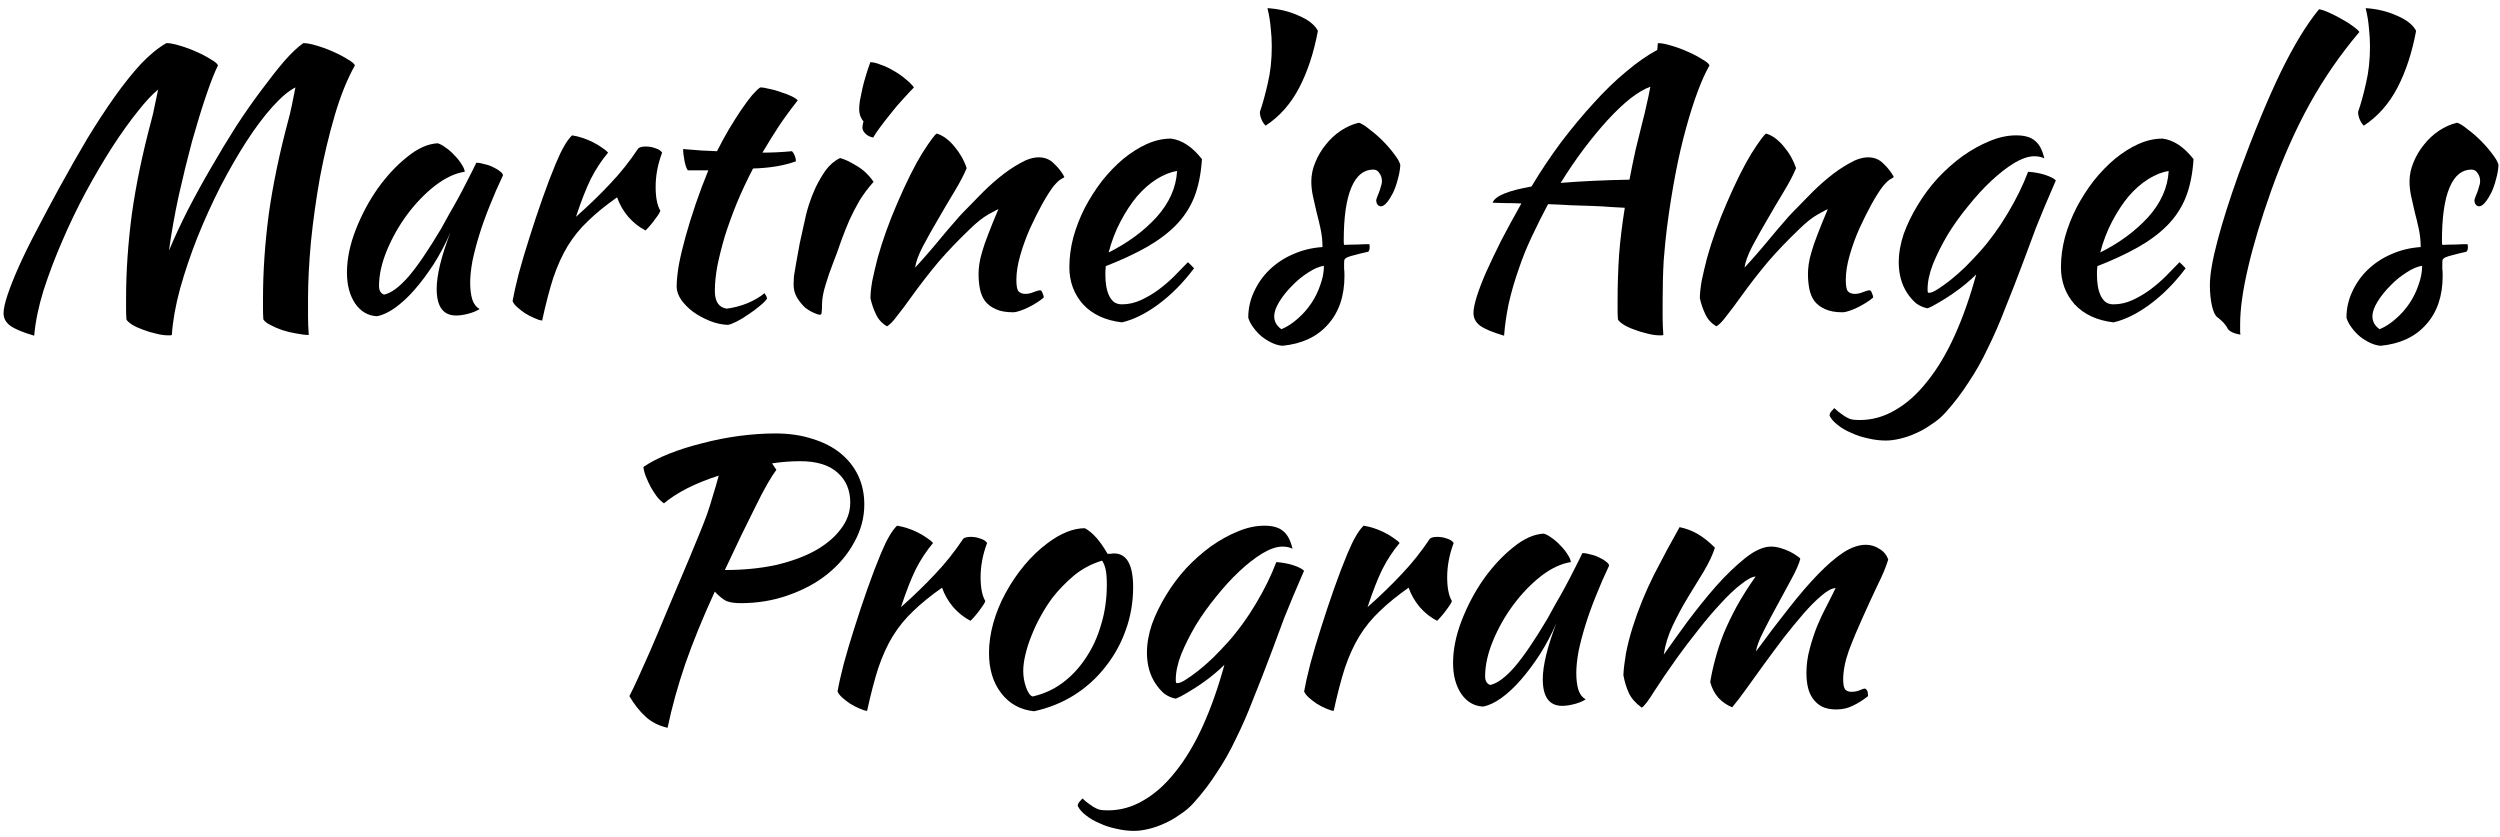 <svg width="230" height="77" viewBox="0 0 230 77" fill="none" xmlns="http://www.w3.org/2000/svg">
<path d="M168.877 54.098C168.523 54.12 168.092 54.352 167.584 54.794C167.075 55.214 166.523 55.767 165.926 56.452C165.352 57.115 164.744 57.855 164.103 58.673C163.484 59.491 162.876 60.308 162.28 61.126C161.705 61.922 161.164 62.673 160.655 63.38C160.147 64.087 159.716 64.651 159.363 65.071C158.876 64.872 158.457 64.585 158.103 64.209C157.749 63.811 157.495 63.325 157.341 62.75C157.451 62.065 157.606 61.358 157.805 60.629C158.004 59.877 158.258 59.104 158.567 58.308C158.899 57.513 159.296 56.684 159.76 55.822C160.247 54.938 160.832 54.01 161.517 53.038C161.186 53.06 160.733 53.303 160.158 53.767C159.584 54.209 158.965 54.794 158.302 55.524C157.639 56.231 156.954 57.038 156.247 57.944C155.539 58.828 154.876 59.701 154.258 60.562C153.44 61.712 152.755 62.717 152.202 63.579C151.672 64.441 151.285 64.949 151.042 65.104C150.468 64.684 150.07 64.231 149.849 63.745C149.628 63.259 149.462 62.717 149.352 62.12C149.374 61.59 149.451 60.927 149.584 60.132C149.738 59.336 149.948 58.518 150.213 57.678C150.722 56.065 151.374 54.463 152.169 52.872C152.987 51.281 153.771 49.822 154.523 48.496C155.142 48.629 155.694 48.839 156.18 49.126C156.689 49.413 157.219 49.833 157.772 50.386C157.551 51.071 157.208 51.8 156.744 52.574C156.28 53.325 155.794 54.12 155.285 54.96C154.777 55.8 154.313 56.662 153.893 57.546C153.473 58.43 153.197 59.325 153.064 60.231C153.683 59.347 154.412 58.33 155.252 57.181C156.114 56.032 156.987 54.949 157.871 53.933C158.777 52.916 159.672 52.054 160.556 51.347C161.44 50.64 162.236 50.286 162.943 50.286C163.208 50.286 163.495 50.33 163.805 50.419C164.114 50.507 164.401 50.618 164.667 50.75C164.932 50.883 165.153 51.015 165.33 51.148C165.506 51.258 165.606 51.347 165.628 51.413C165.517 51.855 165.252 52.463 164.832 53.236C164.435 53.988 164.004 54.783 163.539 55.623C163.075 56.463 162.644 57.281 162.247 58.076C161.849 58.85 161.617 59.468 161.551 59.933C162.633 58.452 163.65 57.115 164.6 55.922C165.551 54.706 166.446 53.667 167.285 52.806C168.125 51.944 168.899 51.281 169.606 50.816C170.335 50.352 171.02 50.12 171.661 50.12C172.103 50.12 172.512 50.242 172.888 50.485C173.285 50.706 173.562 51.038 173.716 51.48C173.517 52.142 173.186 52.938 172.722 53.866C172.28 54.794 171.827 55.778 171.363 56.817C170.899 57.833 170.479 58.839 170.103 59.833C169.749 60.828 169.573 61.723 169.573 62.518C169.573 62.982 169.639 63.292 169.772 63.446C169.904 63.579 170.092 63.645 170.335 63.645C170.6 63.645 170.843 63.601 171.064 63.513C171.307 63.402 171.484 63.347 171.595 63.347C171.727 63.435 171.805 63.546 171.827 63.678C171.849 63.811 171.86 63.933 171.86 64.043C171.418 64.397 170.965 64.684 170.501 64.905C170.037 65.148 169.517 65.27 168.943 65.27C168.412 65.27 167.97 65.181 167.617 65.004C167.285 64.828 167.009 64.585 166.788 64.275C166.567 63.966 166.412 63.612 166.324 63.214C166.236 62.817 166.191 62.386 166.191 61.922C166.191 61.17 166.291 60.43 166.49 59.701C166.689 58.949 166.921 58.242 167.186 57.579C167.473 56.894 167.772 56.264 168.081 55.69C168.39 55.093 168.656 54.562 168.877 54.098Z" fill="black"/>
<path d="M145.582 50.883C145.803 50.883 146.057 50.927 146.345 51.015C146.654 51.082 146.93 51.181 147.173 51.314C147.417 51.424 147.615 51.546 147.77 51.678C147.947 51.811 148.035 51.933 148.035 52.043C147.593 52.971 147.184 53.91 146.809 54.861C146.433 55.789 146.113 56.684 145.847 57.546C145.582 58.408 145.372 59.214 145.218 59.966C145.085 60.717 145.019 61.369 145.019 61.922C145.019 62.54 145.085 63.06 145.218 63.48C145.35 63.877 145.571 64.165 145.881 64.341C145.615 64.518 145.273 64.662 144.853 64.772C144.433 64.883 144.057 64.938 143.726 64.938C142.532 64.938 141.936 64.121 141.936 62.485C141.936 61.225 142.356 59.502 143.195 57.314C142.754 58.33 142.245 59.292 141.671 60.198C141.096 61.082 140.51 61.866 139.914 62.551C139.317 63.236 138.709 63.8 138.09 64.242C137.494 64.662 136.941 64.916 136.433 65.004C135.615 64.96 134.952 64.573 134.444 63.844C133.936 63.093 133.682 62.143 133.682 60.993C133.682 59.756 133.947 58.452 134.477 57.082C135.008 55.712 135.682 54.441 136.499 53.27C137.339 52.098 138.245 51.126 139.218 50.352C140.19 49.557 141.129 49.137 142.035 49.093C142.256 49.159 142.499 49.292 142.765 49.491C143.052 49.69 143.317 49.922 143.56 50.187C143.825 50.452 144.046 50.728 144.223 51.015C144.4 51.281 144.499 51.513 144.521 51.712C143.637 51.844 142.72 52.275 141.77 53.004C140.842 53.734 139.991 54.618 139.218 55.656C138.466 56.673 137.847 57.767 137.361 58.938C136.875 60.109 136.632 61.203 136.632 62.22C136.632 62.64 136.787 62.905 137.096 63.016C137.737 62.883 138.477 62.341 139.317 61.391C140.157 60.419 141.173 58.927 142.367 56.916C142.588 56.518 142.831 56.076 143.096 55.59C143.383 55.104 143.671 54.596 143.958 54.065C144.245 53.535 144.521 53.004 144.787 52.474C145.074 51.922 145.339 51.391 145.582 50.883Z" fill="black"/>
<path d="M119.98 63.613C120.091 62.972 120.279 62.132 120.544 61.094C120.831 60.033 121.163 58.917 121.538 57.745C121.914 56.552 122.312 55.359 122.732 54.165C123.152 52.972 123.561 51.9 123.958 50.95C124.246 50.265 124.5 49.734 124.721 49.359C124.942 48.961 125.185 48.63 125.45 48.364C125.759 48.408 126.08 48.486 126.411 48.596C126.743 48.707 127.063 48.839 127.373 48.994C127.682 49.149 127.958 49.315 128.201 49.491C128.445 49.646 128.632 49.801 128.765 49.955C128.168 50.663 127.638 51.469 127.174 52.375C126.732 53.281 126.279 54.442 125.815 55.856C127.008 54.795 128.058 53.779 128.964 52.806C129.892 51.834 130.754 50.751 131.55 49.558C131.682 49.447 131.914 49.392 132.246 49.392C132.555 49.392 132.853 49.447 133.141 49.558C133.428 49.646 133.627 49.779 133.737 49.955C133.34 51.016 133.141 52.066 133.141 53.105C133.141 54.077 133.284 54.806 133.572 55.292C133.55 55.425 133.395 55.679 133.108 56.055C132.842 56.431 132.544 56.784 132.213 57.116C131.616 56.806 131.085 56.386 130.621 55.856C130.157 55.303 129.815 54.707 129.594 54.066C128.555 54.795 127.671 55.514 126.942 56.221C126.213 56.906 125.583 57.679 125.052 58.541C124.544 59.381 124.102 60.353 123.726 61.458C123.373 62.563 123.03 63.878 122.699 65.403C122.5 65.381 122.257 65.304 121.969 65.171C121.704 65.061 121.428 64.917 121.141 64.74C120.875 64.563 120.632 64.375 120.411 64.177C120.19 63.978 120.047 63.79 119.98 63.613Z" fill="black"/>
<path d="M99.154 74.154C99.154 74.022 99.198 73.9 99.287 73.79C99.375 73.679 99.475 73.569 99.585 73.458C99.85 73.701 100.082 73.889 100.281 74.022C100.458 74.154 100.635 74.265 100.812 74.353C100.966 74.442 101.132 74.497 101.309 74.519C101.486 74.541 101.696 74.552 101.939 74.552C103.088 74.552 104.182 74.243 105.221 73.624C106.259 73.027 107.232 72.154 108.138 71.005C109.066 69.856 109.906 68.453 110.657 66.795C111.408 65.138 112.071 63.259 112.646 61.16C112.381 61.425 112.049 61.723 111.652 62.055C111.276 62.364 110.878 62.663 110.458 62.95C110.038 63.237 109.618 63.502 109.199 63.745C108.801 63.989 108.458 64.165 108.171 64.276C107.795 64.21 107.442 64.055 107.11 63.812C106.801 63.547 106.524 63.226 106.281 62.85C106.038 62.475 105.85 62.055 105.718 61.591C105.585 61.105 105.519 60.596 105.519 60.066C105.519 59.204 105.674 58.32 105.983 57.414C106.315 56.508 106.745 55.624 107.276 54.762C107.806 53.878 108.425 53.049 109.132 52.276C109.862 51.502 110.624 50.828 111.42 50.254C112.237 49.679 113.055 49.226 113.873 48.895C114.712 48.541 115.53 48.364 116.326 48.364C117.099 48.364 117.674 48.53 118.049 48.861C118.447 49.171 118.734 49.712 118.911 50.486C118.668 50.353 118.359 50.287 117.983 50.287C117.453 50.287 116.834 50.497 116.127 50.917C115.442 51.337 114.734 51.889 114.005 52.574C113.298 53.237 112.591 54.011 111.884 54.895C111.176 55.757 110.547 56.641 109.994 57.547C109.464 58.453 109.022 59.337 108.668 60.199C108.337 61.06 108.171 61.834 108.171 62.519C108.171 62.674 108.182 62.773 108.204 62.817C108.226 62.84 108.259 62.85 108.304 62.85C108.502 62.85 108.768 62.74 109.099 62.519C109.453 62.298 109.839 62.022 110.259 61.69C110.701 61.337 111.154 60.939 111.618 60.497C112.083 60.033 112.525 59.569 112.944 59.105C113.895 58.044 114.757 56.861 115.53 55.558C116.326 54.232 116.955 52.95 117.42 51.712C118.016 51.757 118.547 51.856 119.011 52.011C119.475 52.165 119.795 52.331 119.972 52.508C119.221 54.232 118.613 55.679 118.149 56.85C117.707 58.022 117.32 59.06 116.989 59.967C116.392 61.558 115.828 63.005 115.298 64.309C114.79 65.635 114.259 66.85 113.707 67.956C113.176 69.083 112.591 70.121 111.95 71.072C111.331 72.044 110.624 72.972 109.828 73.856C109.453 74.276 109.022 74.641 108.536 74.95C108.071 75.281 107.585 75.558 107.077 75.779C106.591 76 106.105 76.165 105.618 76.276C105.154 76.386 104.723 76.442 104.326 76.442C103.795 76.442 103.254 76.375 102.701 76.243C102.149 76.132 101.64 75.967 101.176 75.746C100.69 75.547 100.27 75.304 99.917 75.016C99.563 74.751 99.309 74.464 99.154 74.154Z" fill="black"/>
<path d="M95.132 65.436C93.872 65.303 92.867 64.751 92.115 63.778C91.364 62.806 90.988 61.568 90.988 60.065C90.988 59.181 91.121 58.264 91.386 57.314C91.651 56.364 92.027 55.447 92.513 54.563C92.999 53.657 93.574 52.806 94.237 52.01C94.9 51.215 95.618 50.529 96.392 49.955C97.607 49.049 98.745 48.596 99.806 48.596C100.513 48.971 101.209 49.756 101.894 50.949C102.005 50.949 102.104 50.949 102.193 50.949C102.281 50.927 102.381 50.916 102.491 50.916C103.662 50.916 104.248 51.955 104.248 54.032C104.248 55.425 104.016 56.75 103.552 58.01C103.11 59.248 102.48 60.375 101.662 61.391C100.867 62.408 99.905 63.27 98.778 63.977C97.673 64.662 96.458 65.148 95.132 65.436ZM96.823 54.993C96.447 55.502 96.093 56.054 95.762 56.651C95.43 57.248 95.143 57.855 94.9 58.474C94.657 59.071 94.469 59.657 94.336 60.231C94.204 60.784 94.138 61.281 94.138 61.723C94.138 62.253 94.226 62.761 94.403 63.248C94.579 63.734 94.778 64.01 94.999 64.076C95.994 63.855 96.9 63.447 97.718 62.85C98.557 62.231 99.276 61.469 99.872 60.563C100.491 59.657 100.966 58.629 101.298 57.48C101.651 56.331 101.828 55.104 101.828 53.8C101.828 53.226 101.795 52.773 101.729 52.441C101.662 52.109 101.552 51.822 101.397 51.579C100.425 51.866 99.552 52.331 98.778 52.971C98.027 53.612 97.375 54.286 96.823 54.993Z" fill="black"/>
<path d="M77.055 63.613C77.165 62.972 77.353 62.132 77.618 61.094C77.906 60.033 78.237 58.917 78.613 57.745C78.988 56.552 79.386 55.359 79.806 54.165C80.226 52.972 80.635 51.9 81.033 50.95C81.32 50.265 81.574 49.734 81.795 49.359C82.016 48.961 82.259 48.63 82.524 48.364C82.834 48.408 83.154 48.486 83.486 48.596C83.817 48.707 84.138 48.839 84.447 48.994C84.756 49.149 85.033 49.315 85.276 49.491C85.519 49.646 85.707 49.801 85.839 49.955C85.243 50.663 84.712 51.469 84.248 52.375C83.806 53.281 83.353 54.442 82.889 55.856C84.082 54.795 85.132 53.779 86.038 52.806C86.966 51.834 87.828 50.751 88.624 49.558C88.756 49.447 88.988 49.392 89.32 49.392C89.629 49.392 89.928 49.447 90.215 49.558C90.502 49.646 90.701 49.779 90.812 49.955C90.414 51.016 90.215 52.066 90.215 53.105C90.215 54.077 90.359 54.806 90.646 55.292C90.624 55.425 90.469 55.679 90.182 56.055C89.917 56.431 89.618 56.784 89.287 57.116C88.69 56.806 88.16 56.386 87.696 55.856C87.231 55.303 86.889 54.707 86.668 54.066C85.629 54.795 84.745 55.514 84.016 56.221C83.287 56.906 82.657 57.679 82.126 58.541C81.618 59.381 81.176 60.353 80.801 61.458C80.447 62.563 80.104 63.878 79.773 65.403C79.574 65.381 79.331 65.304 79.044 65.171C78.778 65.061 78.502 64.917 78.215 64.74C77.95 64.563 77.707 64.375 77.486 64.177C77.265 63.978 77.121 63.79 77.055 63.613Z" fill="black"/>
<path d="M79.516 46.408C79.516 47.623 79.206 48.784 78.588 49.889C77.991 50.993 77.173 51.966 76.135 52.806C75.118 53.623 73.913 54.275 72.521 54.761C71.151 55.248 69.692 55.491 68.145 55.491C67.593 55.491 67.151 55.425 66.82 55.292C66.51 55.137 66.156 54.85 65.759 54.43C64.654 56.839 63.748 59.06 63.041 61.093C62.355 63.104 61.814 65.06 61.416 66.96C60.576 66.761 59.891 66.408 59.361 65.9C58.831 65.413 58.344 64.795 57.902 64.043C58.123 63.623 58.389 63.071 58.698 62.386C59.007 61.701 59.383 60.861 59.825 59.867C60.267 58.85 60.775 57.645 61.35 56.253C61.947 54.839 62.643 53.192 63.438 51.314C63.792 50.452 64.101 49.701 64.367 49.06C64.632 48.419 64.864 47.822 65.063 47.27C65.261 46.695 65.438 46.132 65.593 45.579C65.77 45.027 65.947 44.419 66.123 43.756C65.085 44.087 64.123 44.474 63.239 44.916C62.377 45.358 61.659 45.822 61.085 46.308C60.886 46.176 60.676 45.977 60.455 45.712C60.256 45.447 60.068 45.159 59.891 44.85C59.715 44.518 59.56 44.187 59.427 43.855C59.295 43.524 59.217 43.225 59.195 42.96C59.836 42.518 60.632 42.109 61.582 41.734C62.532 41.358 63.549 41.038 64.632 40.773C65.715 40.485 66.831 40.264 67.98 40.109C69.151 39.955 70.267 39.877 71.328 39.877C72.588 39.877 73.726 40.043 74.742 40.375C75.759 40.684 76.621 41.126 77.328 41.701C78.035 42.275 78.576 42.96 78.952 43.756C79.328 44.551 79.516 45.435 79.516 46.408ZM73.615 42.43C72.775 42.43 71.913 42.496 71.029 42.629L71.427 43.225C71.206 43.513 70.93 43.944 70.599 44.518C70.267 45.093 69.902 45.789 69.505 46.607C69.107 47.402 68.665 48.297 68.179 49.292C67.715 50.286 67.217 51.336 66.687 52.441C68.411 52.441 69.98 52.286 71.394 51.977C72.808 51.645 74.013 51.203 75.007 50.651C76.024 50.076 76.808 49.413 77.361 48.662C77.936 47.911 78.223 47.104 78.223 46.242C78.223 45.093 77.836 44.176 77.063 43.491C76.289 42.783 75.14 42.43 73.615 42.43Z" fill="black"/>
<path d="M229.864 15.171C229.842 15.59 229.765 16.032 229.632 16.496C229.521 16.938 229.378 17.347 229.201 17.723C229.024 18.077 228.836 18.375 228.637 18.618C228.439 18.861 228.251 18.983 228.074 18.983C227.831 18.96 227.687 18.795 227.643 18.485C227.643 18.419 227.665 18.32 227.709 18.187C227.776 18.032 227.842 17.867 227.908 17.69C227.974 17.513 228.03 17.336 228.074 17.159C228.14 16.983 228.173 16.828 228.173 16.695C228.173 16.386 228.096 16.132 227.941 15.933C227.809 15.712 227.621 15.601 227.378 15.601C226.494 15.601 225.82 16.154 225.356 17.259C224.892 18.364 224.66 19.988 224.66 22.132C224.66 22.353 224.671 22.485 224.693 22.53C225.157 22.508 225.566 22.497 225.919 22.497C226.295 22.474 226.66 22.463 227.013 22.463C227.035 22.508 227.046 22.596 227.046 22.729C227.046 22.927 227.002 23.071 226.914 23.159C226.405 23.27 225.997 23.369 225.687 23.458C225.4 23.524 225.179 23.59 225.024 23.657C224.87 23.723 224.77 23.8 224.726 23.889C224.704 23.955 224.693 24.055 224.693 24.187C224.693 24.364 224.693 24.541 224.693 24.718C224.715 24.894 224.726 25.115 224.726 25.381C224.726 27.237 224.218 28.729 223.201 29.856C222.207 30.983 220.814 31.635 219.024 31.811C218.715 31.789 218.394 31.701 218.063 31.546C217.731 31.392 217.411 31.193 217.102 30.95C216.814 30.706 216.56 30.43 216.339 30.121C216.118 29.834 215.963 29.535 215.875 29.226C215.875 28.386 216.052 27.59 216.405 26.839C216.759 26.066 217.234 25.392 217.831 24.817C218.45 24.22 219.168 23.745 219.986 23.392C220.825 23.016 221.731 22.795 222.704 22.729C222.704 22.176 222.649 21.635 222.538 21.104C222.428 20.574 222.306 20.066 222.173 19.579C222.063 19.071 221.952 18.585 221.842 18.121C221.731 17.635 221.676 17.159 221.676 16.695C221.676 16.099 221.798 15.513 222.041 14.938C222.284 14.342 222.604 13.8 223.002 13.314C223.4 12.806 223.864 12.375 224.394 12.021C224.925 11.668 225.477 11.425 226.052 11.292C226.295 11.358 226.615 11.557 227.013 11.889C227.433 12.198 227.842 12.552 228.24 12.95C228.637 13.347 228.991 13.756 229.3 14.176C229.61 14.574 229.798 14.905 229.864 15.171ZM218.925 30.287C219.455 30.066 219.952 29.745 220.416 29.325C220.903 28.905 221.323 28.43 221.676 27.9C222.03 27.369 222.306 26.806 222.505 26.209C222.726 25.613 222.836 25.027 222.836 24.452C222.394 24.519 221.908 24.729 221.378 25.082C220.847 25.414 220.35 25.822 219.886 26.309C219.422 26.773 219.035 27.259 218.726 27.767C218.416 28.276 218.262 28.718 218.262 29.093C218.262 29.579 218.483 29.977 218.925 30.287Z" fill="black"/>
<path d="M217.476 11.557C217.343 11.447 217.222 11.27 217.111 11.027C217.001 10.784 216.945 10.541 216.945 10.297C217.211 9.524 217.454 8.64 217.675 7.646C217.918 6.629 218.039 5.502 218.039 4.264C218.039 3.712 218.006 3.148 217.94 2.574C217.896 1.999 217.796 1.391 217.641 0.75C218.702 0.817 219.664 1.049 220.525 1.447C221.409 1.822 221.995 2.286 222.282 2.839C221.907 4.85 221.332 6.596 220.559 8.076C219.785 9.557 218.757 10.717 217.476 11.557Z" fill="black"/>
<path d="M203.309 26.242C203.309 25.27 203.541 23.911 204.005 22.165C204.469 20.397 205.121 18.342 205.961 15.999C207.331 12.264 208.612 9.16 209.806 6.684C211.021 4.187 212.204 2.242 213.353 0.85C213.618 0.894 213.938 1.005 214.314 1.182C214.712 1.358 215.099 1.557 215.474 1.778C215.85 1.977 216.182 2.187 216.469 2.408C216.778 2.629 216.977 2.806 217.066 2.939C215.342 4.972 213.828 7.16 212.524 9.502C211.22 11.845 210.027 14.53 208.944 17.557C208.016 20.165 207.309 22.519 206.822 24.618C206.336 26.695 206.093 28.43 206.093 29.823C206.093 30.198 206.093 30.43 206.093 30.519C206.093 30.607 206.104 30.695 206.126 30.784C205.817 30.74 205.552 30.662 205.331 30.552C205.11 30.441 204.966 30.309 204.9 30.154C204.856 30.044 204.734 29.878 204.535 29.657C204.336 29.458 204.159 29.303 204.005 29.193C203.806 29.06 203.64 28.718 203.507 28.165C203.375 27.59 203.309 26.95 203.309 26.242Z" fill="black"/>
<path d="M201.806 14.64C201.718 16.01 201.475 17.192 201.077 18.187C200.679 19.159 200.105 20.021 199.353 20.773C198.624 21.502 197.729 22.165 196.668 22.762C195.607 23.358 194.37 23.933 192.956 24.485C192.956 24.618 192.944 24.762 192.922 24.916C192.922 25.049 192.922 25.192 192.922 25.347C192.922 25.634 192.944 25.933 192.989 26.242C193.033 26.552 193.11 26.839 193.221 27.104C193.331 27.369 193.486 27.59 193.685 27.767C193.884 27.922 194.138 27.999 194.447 27.999C195.044 27.999 195.63 27.867 196.204 27.601C196.779 27.336 197.32 27.016 197.828 26.64C198.359 26.242 198.845 25.822 199.287 25.38C199.751 24.916 200.16 24.496 200.514 24.121C200.735 24.32 200.922 24.507 201.077 24.684C200.083 26.01 198.989 27.115 197.795 27.999C196.624 28.861 195.508 29.413 194.447 29.657C192.922 29.48 191.729 28.927 190.867 27.999C190.027 27.049 189.607 25.911 189.607 24.585C189.607 23.679 189.729 22.762 189.972 21.833C190.237 20.883 190.591 19.977 191.033 19.115C191.497 18.231 192.027 17.402 192.624 16.629C193.243 15.855 193.895 15.181 194.58 14.607C195.287 14.032 196.005 13.579 196.735 13.248C197.486 12.916 198.226 12.751 198.956 12.751C199.972 12.883 200.922 13.513 201.806 14.64ZM199.519 15.734C198.922 15.822 198.304 16.065 197.663 16.463C197.022 16.861 196.414 17.391 195.839 18.054C195.287 18.717 194.779 19.491 194.315 20.375C193.851 21.259 193.486 22.209 193.221 23.226C194.989 22.342 196.458 21.259 197.63 19.977C198.801 18.673 199.431 17.259 199.519 15.734Z" fill="black"/>
<path d="M168.32 38.243C168.32 38.11 168.365 37.989 168.453 37.878C168.541 37.768 168.641 37.657 168.751 37.547C169.016 37.79 169.248 37.978 169.447 38.11C169.624 38.243 169.801 38.353 169.978 38.442C170.132 38.53 170.298 38.585 170.475 38.608C170.652 38.63 170.862 38.641 171.105 38.641C172.254 38.641 173.348 38.331 174.387 37.712C175.425 37.116 176.398 36.243 177.304 35.094C178.232 33.944 179.072 32.541 179.823 30.884C180.575 29.226 181.237 27.348 181.812 25.248C181.547 25.514 181.215 25.812 180.818 26.143C180.442 26.453 180.044 26.751 179.624 27.038C179.204 27.326 178.784 27.591 178.365 27.834C177.967 28.077 177.624 28.254 177.337 28.364C176.961 28.298 176.608 28.143 176.276 27.9C175.967 27.635 175.691 27.315 175.447 26.939C175.204 26.563 175.016 26.143 174.884 25.679C174.751 25.193 174.685 24.685 174.685 24.154C174.685 23.293 174.84 22.409 175.149 21.502C175.481 20.596 175.911 19.712 176.442 18.851C176.972 17.966 177.591 17.138 178.298 16.364C179.028 15.591 179.79 14.917 180.586 14.342C181.403 13.768 182.221 13.315 183.039 12.983C183.878 12.629 184.696 12.453 185.492 12.453C186.265 12.453 186.84 12.618 187.215 12.95C187.613 13.259 187.901 13.801 188.077 14.574C187.834 14.442 187.525 14.375 187.149 14.375C186.619 14.375 186 14.585 185.293 15.005C184.608 15.425 183.9 15.977 183.171 16.663C182.464 17.326 181.757 18.099 181.05 18.983C180.342 19.845 179.713 20.729 179.16 21.635C178.63 22.541 178.188 23.425 177.834 24.287C177.503 25.149 177.337 25.922 177.337 26.607C177.337 26.762 177.348 26.861 177.37 26.906C177.392 26.928 177.425 26.939 177.47 26.939C177.668 26.939 177.934 26.828 178.265 26.607C178.619 26.386 179.005 26.11 179.425 25.779C179.867 25.425 180.32 25.027 180.784 24.585C181.249 24.121 181.691 23.657 182.11 23.193C183.061 22.132 183.923 20.95 184.696 19.646C185.492 18.32 186.121 17.038 186.586 15.801C187.182 15.845 187.713 15.944 188.177 16.099C188.641 16.254 188.961 16.419 189.138 16.596C188.387 18.32 187.779 19.768 187.315 20.939C186.873 22.11 186.486 23.149 186.155 24.055C185.558 25.646 184.994 27.094 184.464 28.398C183.956 29.723 183.425 30.939 182.873 32.044C182.342 33.171 181.757 34.21 181.116 35.16C180.497 36.132 179.79 37.06 178.994 37.944C178.619 38.364 178.188 38.729 177.702 39.038C177.237 39.37 176.751 39.646 176.243 39.867C175.757 40.088 175.271 40.254 174.784 40.364C174.32 40.475 173.889 40.53 173.492 40.53C172.961 40.53 172.42 40.464 171.867 40.331C171.315 40.221 170.807 40.055 170.342 39.834C169.856 39.635 169.436 39.392 169.083 39.105C168.729 38.84 168.475 38.552 168.32 38.243Z" fill="black"/>
<path d="M162.486 12.287C163.061 12.463 163.602 12.861 164.111 13.48C164.619 14.077 164.994 14.74 165.238 15.469C164.994 16.066 164.619 16.784 164.111 17.624C163.602 18.463 163.094 19.325 162.586 20.209C162.077 21.071 161.613 21.9 161.193 22.695C160.796 23.469 160.564 24.11 160.497 24.618C160.851 24.242 161.238 23.811 161.657 23.325C162.099 22.817 162.519 22.32 162.917 21.834C163.337 21.325 163.724 20.872 164.077 20.474C164.431 20.055 164.707 19.745 164.906 19.546C165.326 19.104 165.823 18.596 166.398 18.021C166.972 17.425 167.569 16.872 168.188 16.364C168.829 15.834 169.47 15.392 170.111 15.038C170.751 14.662 171.337 14.475 171.867 14.475C172.442 14.475 172.917 14.673 173.293 15.071C173.691 15.447 174 15.845 174.221 16.265C174.221 16.309 174.133 16.375 173.956 16.463C173.801 16.53 173.569 16.74 173.26 17.093C172.95 17.491 172.597 18.044 172.199 18.751C171.823 19.436 171.448 20.187 171.072 21.005C170.718 21.8 170.42 22.618 170.177 23.458C169.934 24.298 169.812 25.06 169.812 25.745C169.812 26.298 169.878 26.651 170.011 26.806C170.166 26.961 170.376 27.038 170.641 27.038C170.884 27.038 171.138 26.983 171.403 26.872C171.669 26.762 171.879 26.707 172.033 26.707C172.122 26.751 172.188 26.85 172.232 27.005C172.298 27.137 172.332 27.259 172.332 27.37C172.155 27.524 171.945 27.679 171.702 27.834C171.459 27.988 171.204 28.132 170.939 28.265C170.674 28.397 170.409 28.508 170.144 28.596C169.901 28.684 169.68 28.729 169.481 28.729C168.84 28.729 168.309 28.629 167.89 28.43C167.492 28.253 167.171 28.01 166.928 27.701C166.707 27.392 166.553 27.027 166.464 26.607C166.376 26.165 166.332 25.701 166.332 25.215C166.332 24.95 166.354 24.651 166.398 24.32C166.442 23.988 166.53 23.602 166.663 23.16C166.796 22.695 166.983 22.154 167.227 21.535C167.47 20.894 167.779 20.132 168.155 19.248C168.111 19.248 167.812 19.403 167.26 19.712C166.707 20.021 166.111 20.497 165.47 21.137C164.431 22.132 163.492 23.115 162.652 24.088C161.834 25.06 160.994 26.143 160.133 27.336C159.646 28.021 159.215 28.596 158.84 29.06C158.486 29.546 158.177 29.867 157.912 30.021C157.448 29.756 157.105 29.381 156.884 28.894C156.663 28.43 156.497 27.944 156.387 27.436C156.387 27.016 156.442 26.486 156.552 25.845C156.685 25.204 156.851 24.497 157.05 23.723C157.271 22.928 157.536 22.099 157.845 21.237C158.155 20.375 158.497 19.513 158.873 18.651C159.713 16.706 160.475 15.182 161.16 14.077C161.867 12.972 162.309 12.375 162.486 12.287Z" fill="black"/>
<path d="M138.376 30.883C137.316 30.573 136.575 30.264 136.155 29.954C135.757 29.645 135.559 29.258 135.559 28.794C135.559 28.441 135.658 27.943 135.857 27.302C136.056 26.662 136.343 25.91 136.719 25.048C137.117 24.164 137.581 23.192 138.111 22.131C138.664 21.07 139.282 19.932 139.967 18.717C139.393 18.695 138.874 18.684 138.409 18.684C137.967 18.662 137.603 18.651 137.316 18.651C137.448 18.319 137.824 18.032 138.443 17.789C139.061 17.546 139.879 17.336 140.896 17.159C141.758 15.722 142.675 14.352 143.647 13.048C144.642 11.744 145.636 10.551 146.63 9.468C147.625 8.363 148.619 7.402 149.614 6.584C150.608 5.744 151.559 5.081 152.465 4.595C152.487 4.44 152.498 4.308 152.498 4.197C152.52 4.087 152.531 4.01 152.531 3.965C152.84 3.965 153.249 4.043 153.758 4.197C154.288 4.352 154.796 4.54 155.282 4.761C155.791 4.982 156.233 5.214 156.608 5.457C157.006 5.678 157.227 5.866 157.271 6.021C156.542 7.302 155.824 9.225 155.117 11.789C154.41 14.33 153.824 17.38 153.36 20.938C153.249 21.822 153.15 22.827 153.061 23.954C152.995 25.081 152.962 26.341 152.962 27.733C152.962 28.22 152.962 28.717 152.962 29.225C152.962 29.733 152.984 30.264 153.028 30.816C152.984 30.838 152.94 30.849 152.896 30.849C152.851 30.849 152.763 30.849 152.63 30.849C152.321 30.849 151.956 30.794 151.537 30.684C151.139 30.595 150.741 30.474 150.343 30.319C149.967 30.186 149.636 30.032 149.349 29.855C149.084 29.678 148.918 29.523 148.851 29.391C148.829 29.104 148.818 28.816 148.818 28.529C148.818 28.264 148.818 27.977 148.818 27.667C148.818 26.297 148.863 24.905 148.951 23.49C149.061 22.076 149.238 20.617 149.481 19.115C149.172 19.093 148.763 19.07 148.255 19.048C147.747 19.004 147.172 18.971 146.531 18.949C145.912 18.927 145.238 18.905 144.509 18.883C143.802 18.838 143.106 18.805 142.42 18.783C141.89 19.778 141.393 20.772 140.929 21.767C140.465 22.739 140.067 23.722 139.735 24.717C139.36 25.778 139.05 26.838 138.807 27.899C138.586 28.96 138.443 29.954 138.376 30.883ZM151.172 10.96C151.26 10.65 151.36 10.231 151.47 9.7C151.603 9.148 151.724 8.573 151.835 7.976C151.282 8.175 150.664 8.54 149.979 9.07C149.316 9.601 148.619 10.264 147.89 11.059C147.183 11.833 146.454 12.717 145.702 13.711C144.973 14.684 144.266 15.722 143.581 16.827C145.437 16.673 147.548 16.573 149.912 16.529C150.089 15.601 150.277 14.684 150.476 13.777C150.697 12.849 150.929 11.91 151.172 10.96Z" fill="black"/>
<path d="M128.829 15.171C128.807 15.59 128.729 16.032 128.597 16.496C128.486 16.938 128.343 17.347 128.166 17.723C127.989 18.077 127.801 18.375 127.602 18.618C127.403 18.861 127.216 18.983 127.039 18.983C126.796 18.96 126.652 18.795 126.608 18.485C126.608 18.419 126.63 18.32 126.674 18.187C126.74 18.032 126.807 17.867 126.873 17.69C126.939 17.513 126.995 17.336 127.039 17.159C127.105 16.983 127.138 16.828 127.138 16.695C127.138 16.386 127.061 16.132 126.906 15.933C126.774 15.712 126.586 15.601 126.343 15.601C125.459 15.601 124.785 16.154 124.321 17.259C123.856 18.364 123.624 19.988 123.624 22.132C123.624 22.353 123.635 22.485 123.658 22.53C124.122 22.508 124.53 22.497 124.884 22.497C125.26 22.474 125.624 22.463 125.978 22.463C126 22.508 126.011 22.596 126.011 22.729C126.011 22.927 125.967 23.071 125.879 23.159C125.37 23.27 124.961 23.369 124.652 23.458C124.365 23.524 124.144 23.59 123.989 23.657C123.834 23.723 123.735 23.8 123.691 23.889C123.669 23.955 123.658 24.055 123.658 24.187C123.658 24.364 123.658 24.541 123.658 24.718C123.68 24.894 123.691 25.115 123.691 25.381C123.691 27.237 123.182 28.729 122.166 29.856C121.171 30.983 119.779 31.635 117.989 31.811C117.68 31.789 117.359 31.701 117.028 31.546C116.696 31.392 116.376 31.193 116.066 30.95C115.779 30.706 115.525 30.43 115.304 30.121C115.083 29.834 114.928 29.535 114.84 29.226C114.84 28.386 115.017 27.59 115.37 26.839C115.724 26.066 116.199 25.392 116.796 24.817C117.414 24.22 118.133 23.745 118.95 23.392C119.79 23.016 120.696 22.795 121.669 22.729C121.669 22.176 121.613 21.635 121.503 21.104C121.392 20.574 121.271 20.066 121.138 19.579C121.028 19.071 120.917 18.585 120.807 18.121C120.696 17.635 120.641 17.159 120.641 16.695C120.641 16.099 120.763 15.513 121.006 14.938C121.249 14.342 121.569 13.8 121.967 13.314C122.365 12.806 122.829 12.375 123.359 12.021C123.89 11.668 124.442 11.425 125.017 11.292C125.26 11.358 125.58 11.557 125.978 11.889C126.398 12.198 126.807 12.552 127.205 12.95C127.602 13.347 127.956 13.756 128.265 14.176C128.575 14.574 128.763 14.905 128.829 15.171ZM117.89 30.287C118.42 30.066 118.917 29.745 119.381 29.325C119.867 28.905 120.287 28.43 120.641 27.9C120.995 27.369 121.271 26.806 121.47 26.209C121.691 25.613 121.801 25.027 121.801 24.452C121.359 24.519 120.873 24.729 120.343 25.082C119.812 25.414 119.315 25.822 118.851 26.309C118.387 26.773 118 27.259 117.691 27.767C117.381 28.276 117.227 28.718 117.227 29.093C117.227 29.579 117.448 29.977 117.89 30.287Z" fill="black"/>
<path d="M116.441 11.557C116.308 11.447 116.186 11.27 116.076 11.027C115.965 10.784 115.91 10.541 115.91 10.297C116.175 9.524 116.418 8.64 116.639 7.646C116.883 6.629 117.004 5.502 117.004 4.264C117.004 3.712 116.971 3.148 116.905 2.574C116.86 1.999 116.761 1.391 116.606 0.75C117.667 0.817 118.628 1.049 119.49 1.447C120.374 1.822 120.96 2.286 121.247 2.839C120.871 4.85 120.297 6.596 119.523 8.076C118.75 9.557 117.722 10.717 116.441 11.557Z" fill="black"/>
<path d="M110.58 14.64C110.491 16.01 110.248 17.192 109.851 18.187C109.453 19.159 108.878 20.021 108.127 20.773C107.397 21.502 106.502 22.165 105.442 22.762C104.381 23.358 103.143 23.933 101.729 24.485C101.729 24.618 101.718 24.762 101.696 24.916C101.696 25.049 101.696 25.192 101.696 25.347C101.696 25.634 101.718 25.933 101.762 26.242C101.806 26.552 101.884 26.839 101.994 27.104C102.105 27.369 102.259 27.59 102.458 27.767C102.657 27.922 102.911 27.999 103.221 27.999C103.817 27.999 104.403 27.867 104.978 27.601C105.552 27.336 106.094 27.016 106.602 26.64C107.132 26.242 107.618 25.822 108.06 25.38C108.525 24.916 108.933 24.496 109.287 24.121C109.508 24.32 109.696 24.507 109.851 24.684C108.856 26.01 107.762 27.115 106.569 27.999C105.397 28.861 104.281 29.413 103.221 29.657C101.696 29.48 100.502 28.927 99.641 27.999C98.801 27.049 98.381 25.911 98.381 24.585C98.381 23.679 98.502 22.762 98.746 21.833C99.011 20.883 99.364 19.977 99.806 19.115C100.27 18.231 100.801 17.402 101.397 16.629C102.016 15.855 102.668 15.181 103.353 14.607C104.06 14.032 104.779 13.579 105.508 13.248C106.259 12.916 107 12.751 107.729 12.751C108.746 12.883 109.696 13.513 110.58 14.64ZM108.292 15.734C107.696 15.822 107.077 16.065 106.436 16.463C105.795 16.861 105.188 17.391 104.613 18.054C104.06 18.717 103.552 19.491 103.088 20.375C102.624 21.259 102.259 22.209 101.994 23.226C103.762 22.342 105.232 21.259 106.403 19.977C107.574 18.673 108.204 17.259 108.292 15.734Z" fill="black"/>
<path d="M86.181 12.287C86.756 12.463 87.297 12.861 87.806 13.48C88.314 14.077 88.69 14.74 88.933 15.469C88.69 16.066 88.314 16.784 87.806 17.624C87.297 18.463 86.789 19.325 86.281 20.209C85.773 21.071 85.309 21.9 84.889 22.695C84.491 23.469 84.259 24.11 84.193 24.618C84.546 24.242 84.933 23.811 85.353 23.325C85.795 22.817 86.215 22.32 86.612 21.834C87.032 21.325 87.419 20.872 87.773 20.474C88.126 20.055 88.403 19.745 88.601 19.546C89.021 19.104 89.519 18.596 90.093 18.021C90.668 17.425 91.264 16.872 91.883 16.364C92.524 15.834 93.165 15.392 93.806 15.038C94.447 14.662 95.032 14.475 95.563 14.475C96.137 14.475 96.612 14.673 96.988 15.071C97.386 15.447 97.695 15.845 97.916 16.265C97.916 16.309 97.828 16.375 97.651 16.463C97.496 16.53 97.264 16.74 96.955 17.093C96.646 17.491 96.292 18.044 95.894 18.751C95.519 19.436 95.143 20.187 94.767 21.005C94.414 21.8 94.115 22.618 93.872 23.458C93.629 24.298 93.507 25.06 93.507 25.745C93.507 26.298 93.574 26.651 93.706 26.806C93.861 26.961 94.071 27.038 94.336 27.038C94.579 27.038 94.834 26.983 95.099 26.872C95.364 26.762 95.574 26.707 95.728 26.707C95.817 26.751 95.883 26.85 95.927 27.005C95.994 27.137 96.027 27.259 96.027 27.37C95.85 27.524 95.64 27.679 95.397 27.834C95.154 27.988 94.9 28.132 94.635 28.265C94.369 28.397 94.104 28.508 93.839 28.596C93.596 28.684 93.375 28.729 93.176 28.729C92.535 28.729 92.005 28.629 91.585 28.43C91.187 28.253 90.867 28.01 90.624 27.701C90.403 27.392 90.248 27.027 90.159 26.607C90.071 26.165 90.027 25.701 90.027 25.215C90.027 24.95 90.049 24.651 90.093 24.32C90.137 23.988 90.226 23.602 90.358 23.16C90.491 22.695 90.679 22.154 90.922 21.535C91.165 20.894 91.474 20.132 91.85 19.248C91.806 19.248 91.507 19.403 90.955 19.712C90.403 20.021 89.806 20.497 89.165 21.137C88.126 22.132 87.187 23.115 86.347 24.088C85.53 25.06 84.69 26.143 83.828 27.336C83.342 28.021 82.911 28.596 82.535 29.06C82.181 29.546 81.872 29.867 81.607 30.021C81.143 29.756 80.8 29.381 80.579 28.894C80.358 28.43 80.192 27.944 80.082 27.436C80.082 27.016 80.137 26.486 80.248 25.845C80.38 25.204 80.546 24.497 80.745 23.723C80.966 22.928 81.231 22.099 81.541 21.237C81.85 20.375 82.192 19.513 82.568 18.651C83.408 16.706 84.171 15.182 84.856 14.077C85.563 12.972 86.005 12.375 86.181 12.287Z" fill="black"/>
<path d="M73.01 26.143C73.01 25.944 73.021 25.701 73.043 25.413C73.087 25.104 73.153 24.706 73.242 24.22C73.33 23.712 73.441 23.104 73.573 22.397C73.728 21.69 73.916 20.839 74.137 19.844C74.181 19.623 74.281 19.27 74.435 18.784C74.59 18.297 74.789 17.789 75.032 17.259C75.297 16.706 75.606 16.176 75.96 15.668C76.336 15.159 76.778 14.784 77.286 14.54C77.662 14.629 78.159 14.861 78.778 15.236C79.397 15.59 79.927 16.087 80.369 16.728C79.861 17.303 79.43 17.877 79.076 18.452C78.745 19.027 78.435 19.623 78.148 20.242C77.883 20.861 77.629 21.502 77.385 22.165C77.165 22.828 76.91 23.524 76.623 24.253C76.38 24.872 76.159 25.513 75.96 26.176C75.761 26.817 75.651 27.38 75.629 27.866C75.629 28.264 75.618 28.54 75.595 28.695C75.595 28.872 75.54 28.96 75.43 28.96C75.341 28.96 75.165 28.905 74.899 28.795C74.634 28.684 74.358 28.518 74.07 28.297C73.805 28.054 73.562 27.756 73.341 27.402C73.12 27.049 73.01 26.629 73.01 26.143ZM79.341 11.756C79.341 11.623 79.374 11.424 79.441 11.159C79.33 11.049 79.231 10.883 79.142 10.662C79.076 10.441 79.043 10.242 79.043 10.065C79.043 9.866 79.065 9.601 79.109 9.27C79.175 8.916 79.253 8.54 79.341 8.143C79.43 7.745 79.54 7.336 79.673 6.916C79.805 6.474 79.938 6.076 80.071 5.723C80.336 5.723 80.656 5.8 81.032 5.955C81.43 6.087 81.828 6.275 82.225 6.518C82.623 6.739 82.988 6.993 83.319 7.281C83.651 7.546 83.905 7.8 84.082 8.043C83.838 8.286 83.518 8.629 83.12 9.071C82.722 9.491 82.336 9.944 81.96 10.43C81.584 10.894 81.242 11.336 80.933 11.756C80.623 12.176 80.424 12.474 80.336 12.651C80.071 12.607 79.838 12.496 79.64 12.319C79.441 12.12 79.341 11.933 79.341 11.756Z" fill="black"/>
<path d="M63.28 15.668C63.169 15.535 63.07 15.259 62.981 14.839C62.893 14.397 62.849 14.021 62.849 13.712C63.423 13.756 63.976 13.8 64.506 13.845C65.037 13.867 65.523 13.889 65.965 13.911C66.296 13.248 66.65 12.596 67.025 11.955C67.423 11.292 67.799 10.695 68.153 10.165C68.528 9.613 68.871 9.148 69.18 8.773C69.512 8.397 69.766 8.154 69.943 8.043C70.164 8.043 70.44 8.088 70.771 8.176C71.125 8.242 71.478 8.342 71.832 8.474C72.186 8.585 72.506 8.706 72.793 8.839C73.081 8.972 73.28 9.104 73.39 9.237C72.727 10.077 72.153 10.861 71.666 11.59C71.202 12.298 70.694 13.115 70.141 14.043C70.584 14.043 71.025 14.032 71.468 14.01C71.932 13.988 72.396 13.955 72.86 13.911C72.97 14.021 73.059 14.165 73.125 14.342C73.191 14.496 73.224 14.662 73.224 14.839C72.141 15.237 70.827 15.458 69.28 15.502C68.727 16.563 68.23 17.624 67.788 18.684C67.368 19.723 67.003 20.729 66.694 21.701C66.407 22.673 66.175 23.59 65.998 24.452C65.843 25.314 65.766 26.088 65.766 26.773C65.766 27.745 66.13 28.287 66.86 28.397C67.523 28.309 68.153 28.143 68.749 27.9C69.346 27.657 69.876 27.347 70.34 26.972C70.473 27.171 70.55 27.336 70.572 27.469C70.44 27.668 70.208 27.9 69.876 28.165C69.567 28.43 69.224 28.684 68.849 28.927C68.473 29.193 68.108 29.414 67.755 29.59C67.401 29.767 67.136 29.867 66.959 29.889C66.407 29.867 65.854 29.745 65.302 29.524C64.749 29.303 64.241 29.027 63.777 28.695C63.335 28.364 62.97 27.999 62.683 27.602C62.396 27.182 62.252 26.773 62.252 26.375C62.252 25.845 62.318 25.182 62.451 24.386C62.605 23.568 62.816 22.684 63.081 21.734C63.346 20.784 63.655 19.789 64.009 18.751C64.362 17.712 64.749 16.684 65.169 15.668H63.28Z" fill="black"/>
<path d="M47.158 27.701C47.269 27.06 47.456 26.221 47.722 25.182C48.009 24.121 48.34 23.005 48.716 21.834C49.092 20.64 49.49 19.447 49.91 18.254C50.33 17.06 50.738 15.989 51.136 15.038C51.423 14.353 51.678 13.823 51.899 13.447C52.12 13.049 52.363 12.718 52.628 12.453C52.937 12.497 53.258 12.574 53.589 12.685C53.921 12.795 54.241 12.928 54.55 13.082C54.86 13.237 55.136 13.403 55.379 13.58C55.622 13.734 55.81 13.889 55.943 14.044C55.346 14.751 54.816 15.558 54.352 16.464C53.91 17.37 53.457 18.53 52.992 19.944C54.186 18.884 55.236 17.867 56.142 16.895C57.07 15.922 57.932 14.839 58.727 13.646C58.86 13.536 59.092 13.48 59.423 13.48C59.733 13.48 60.031 13.536 60.319 13.646C60.606 13.734 60.805 13.867 60.915 14.044C60.517 15.105 60.319 16.154 60.319 17.193C60.319 18.165 60.462 18.895 60.749 19.381C60.727 19.513 60.573 19.768 60.285 20.143C60.02 20.519 59.722 20.873 59.39 21.204C58.794 20.895 58.263 20.475 57.799 19.944C57.335 19.392 56.992 18.795 56.772 18.154C55.733 18.884 54.849 19.602 54.12 20.309C53.39 20.994 52.76 21.768 52.23 22.63C51.722 23.469 51.28 24.442 50.904 25.547C50.55 26.652 50.208 27.966 49.877 29.491C49.678 29.469 49.434 29.392 49.147 29.259C48.882 29.149 48.606 29.005 48.318 28.828C48.053 28.652 47.81 28.464 47.589 28.265C47.368 28.066 47.224 27.878 47.158 27.701Z" fill="black"/>
<path d="M43.821 14.971C44.041 14.971 44.296 15.015 44.583 15.104C44.892 15.17 45.169 15.27 45.412 15.402C45.655 15.513 45.854 15.634 46.008 15.767C46.185 15.899 46.274 16.021 46.274 16.131C45.832 17.06 45.423 17.999 45.047 18.949C44.671 19.877 44.351 20.772 44.086 21.634C43.821 22.496 43.611 23.303 43.456 24.054C43.323 24.805 43.257 25.457 43.257 26.01C43.257 26.629 43.323 27.148 43.456 27.568C43.589 27.966 43.809 28.253 44.119 28.43C43.854 28.607 43.511 28.75 43.091 28.861C42.671 28.971 42.296 29.026 41.964 29.026C40.771 29.026 40.174 28.209 40.174 26.573C40.174 25.314 40.594 23.59 41.434 21.402C40.992 22.419 40.483 23.38 39.909 24.286C39.334 25.17 38.749 25.955 38.152 26.64C37.555 27.325 36.948 27.888 36.329 28.33C35.732 28.75 35.18 29.004 34.671 29.093C33.854 29.049 33.191 28.662 32.682 27.933C32.174 27.181 31.92 26.231 31.92 25.082C31.92 23.844 32.185 22.54 32.715 21.17C33.246 19.8 33.92 18.529 34.738 17.358C35.577 16.187 36.483 15.214 37.456 14.441C38.428 13.645 39.367 13.225 40.273 13.181C40.495 13.248 40.738 13.38 41.003 13.579C41.29 13.778 41.555 14.01 41.798 14.275C42.064 14.54 42.285 14.816 42.461 15.104C42.638 15.369 42.738 15.601 42.76 15.8C41.876 15.932 40.959 16.363 40.008 17.093C39.08 17.822 38.229 18.706 37.456 19.745C36.705 20.761 36.086 21.855 35.599 23.026C35.113 24.198 34.87 25.292 34.87 26.308C34.87 26.728 35.025 26.993 35.334 27.104C35.975 26.971 36.715 26.43 37.555 25.48C38.395 24.507 39.412 23.015 40.605 21.004C40.826 20.607 41.069 20.165 41.334 19.678C41.622 19.192 41.909 18.684 42.196 18.154C42.483 17.623 42.76 17.093 43.025 16.562C43.312 16.01 43.577 15.479 43.821 14.971Z" fill="black"/>
<path d="M15.809 30.816C15.765 30.838 15.72 30.849 15.676 30.849C15.632 30.849 15.544 30.849 15.411 30.849C15.102 30.849 14.737 30.794 14.317 30.684C13.919 30.595 13.522 30.474 13.124 30.319C12.748 30.186 12.417 30.032 12.129 29.855C11.864 29.678 11.698 29.523 11.632 29.391C11.61 29.081 11.599 28.761 11.599 28.43C11.599 28.098 11.599 27.778 11.599 27.468C11.599 24.993 11.776 22.407 12.129 19.711C12.505 17.015 13.113 14.098 13.953 10.96C14.041 10.65 14.129 10.264 14.218 9.8C14.328 9.313 14.439 8.794 14.549 8.242C14.019 8.661 13.389 9.336 12.66 10.264C11.93 11.17 11.157 12.253 10.339 13.512C9.544 14.75 8.737 16.12 7.919 17.623C7.124 19.104 6.394 20.617 5.731 22.164C5.068 23.689 4.494 25.203 4.008 26.706C3.544 28.209 3.256 29.601 3.146 30.883C2.085 30.573 1.345 30.264 0.925 29.954C0.527 29.645 0.328 29.269 0.328 28.827C0.328 28.43 0.45 27.866 0.693 27.137C0.936 26.407 1.278 25.546 1.72 24.551C2.162 23.557 2.704 22.452 3.345 21.236C3.986 19.999 4.693 18.673 5.466 17.258C6.35 15.645 7.212 14.131 8.052 12.717C8.914 11.302 9.754 10.021 10.571 8.871C11.389 7.722 12.184 6.728 12.958 5.888C13.754 5.048 14.538 4.407 15.312 3.965C15.621 3.965 16.03 4.043 16.538 4.197C17.069 4.352 17.577 4.54 18.063 4.761C18.571 4.982 19.013 5.214 19.389 5.457C19.787 5.678 20.008 5.866 20.052 6.021C19.743 6.639 19.378 7.568 18.958 8.805C18.538 10.043 18.107 11.446 17.665 13.015C17.245 14.584 16.837 16.253 16.439 18.021C16.063 19.767 15.765 21.446 15.544 23.059C16.052 21.844 16.638 20.584 17.301 19.28C17.986 17.954 18.704 16.651 19.455 15.369C20.207 14.065 20.969 12.805 21.743 11.59C22.538 10.374 23.312 9.269 24.063 8.275C24.814 7.258 25.511 6.374 26.151 5.623C26.814 4.871 27.4 4.319 27.908 3.965C28.218 3.965 28.627 4.043 29.135 4.197C29.665 4.352 30.174 4.54 30.66 4.761C31.168 4.982 31.61 5.214 31.986 5.457C32.383 5.678 32.605 5.866 32.649 6.021C31.942 7.28 31.323 8.816 30.792 10.628C30.262 12.441 29.809 14.341 29.433 16.33C29.08 18.319 28.803 20.297 28.605 22.264C28.428 24.209 28.339 25.954 28.339 27.501C28.339 28.01 28.339 28.54 28.339 29.093C28.339 29.645 28.361 30.22 28.406 30.816C28.096 30.816 27.721 30.772 27.279 30.684C26.859 30.617 26.439 30.518 26.019 30.385C25.621 30.253 25.256 30.098 24.925 29.921C24.593 29.767 24.361 29.59 24.229 29.391C24.207 29.081 24.196 28.761 24.196 28.43C24.196 28.098 24.196 27.778 24.196 27.468C24.196 24.993 24.372 22.407 24.726 19.711C25.102 17.015 25.709 14.098 26.549 10.96C26.638 10.65 26.737 10.231 26.848 9.7C26.958 9.17 27.069 8.617 27.179 8.043C26.56 8.352 25.853 8.949 25.058 9.833C24.284 10.695 23.488 11.755 22.671 13.015C21.875 14.253 21.08 15.634 20.284 17.159C19.511 18.684 18.803 20.242 18.163 21.833C17.544 23.402 17.013 24.971 16.571 26.54C16.151 28.087 15.897 29.512 15.809 30.816Z" fill="black"/>
</svg>
